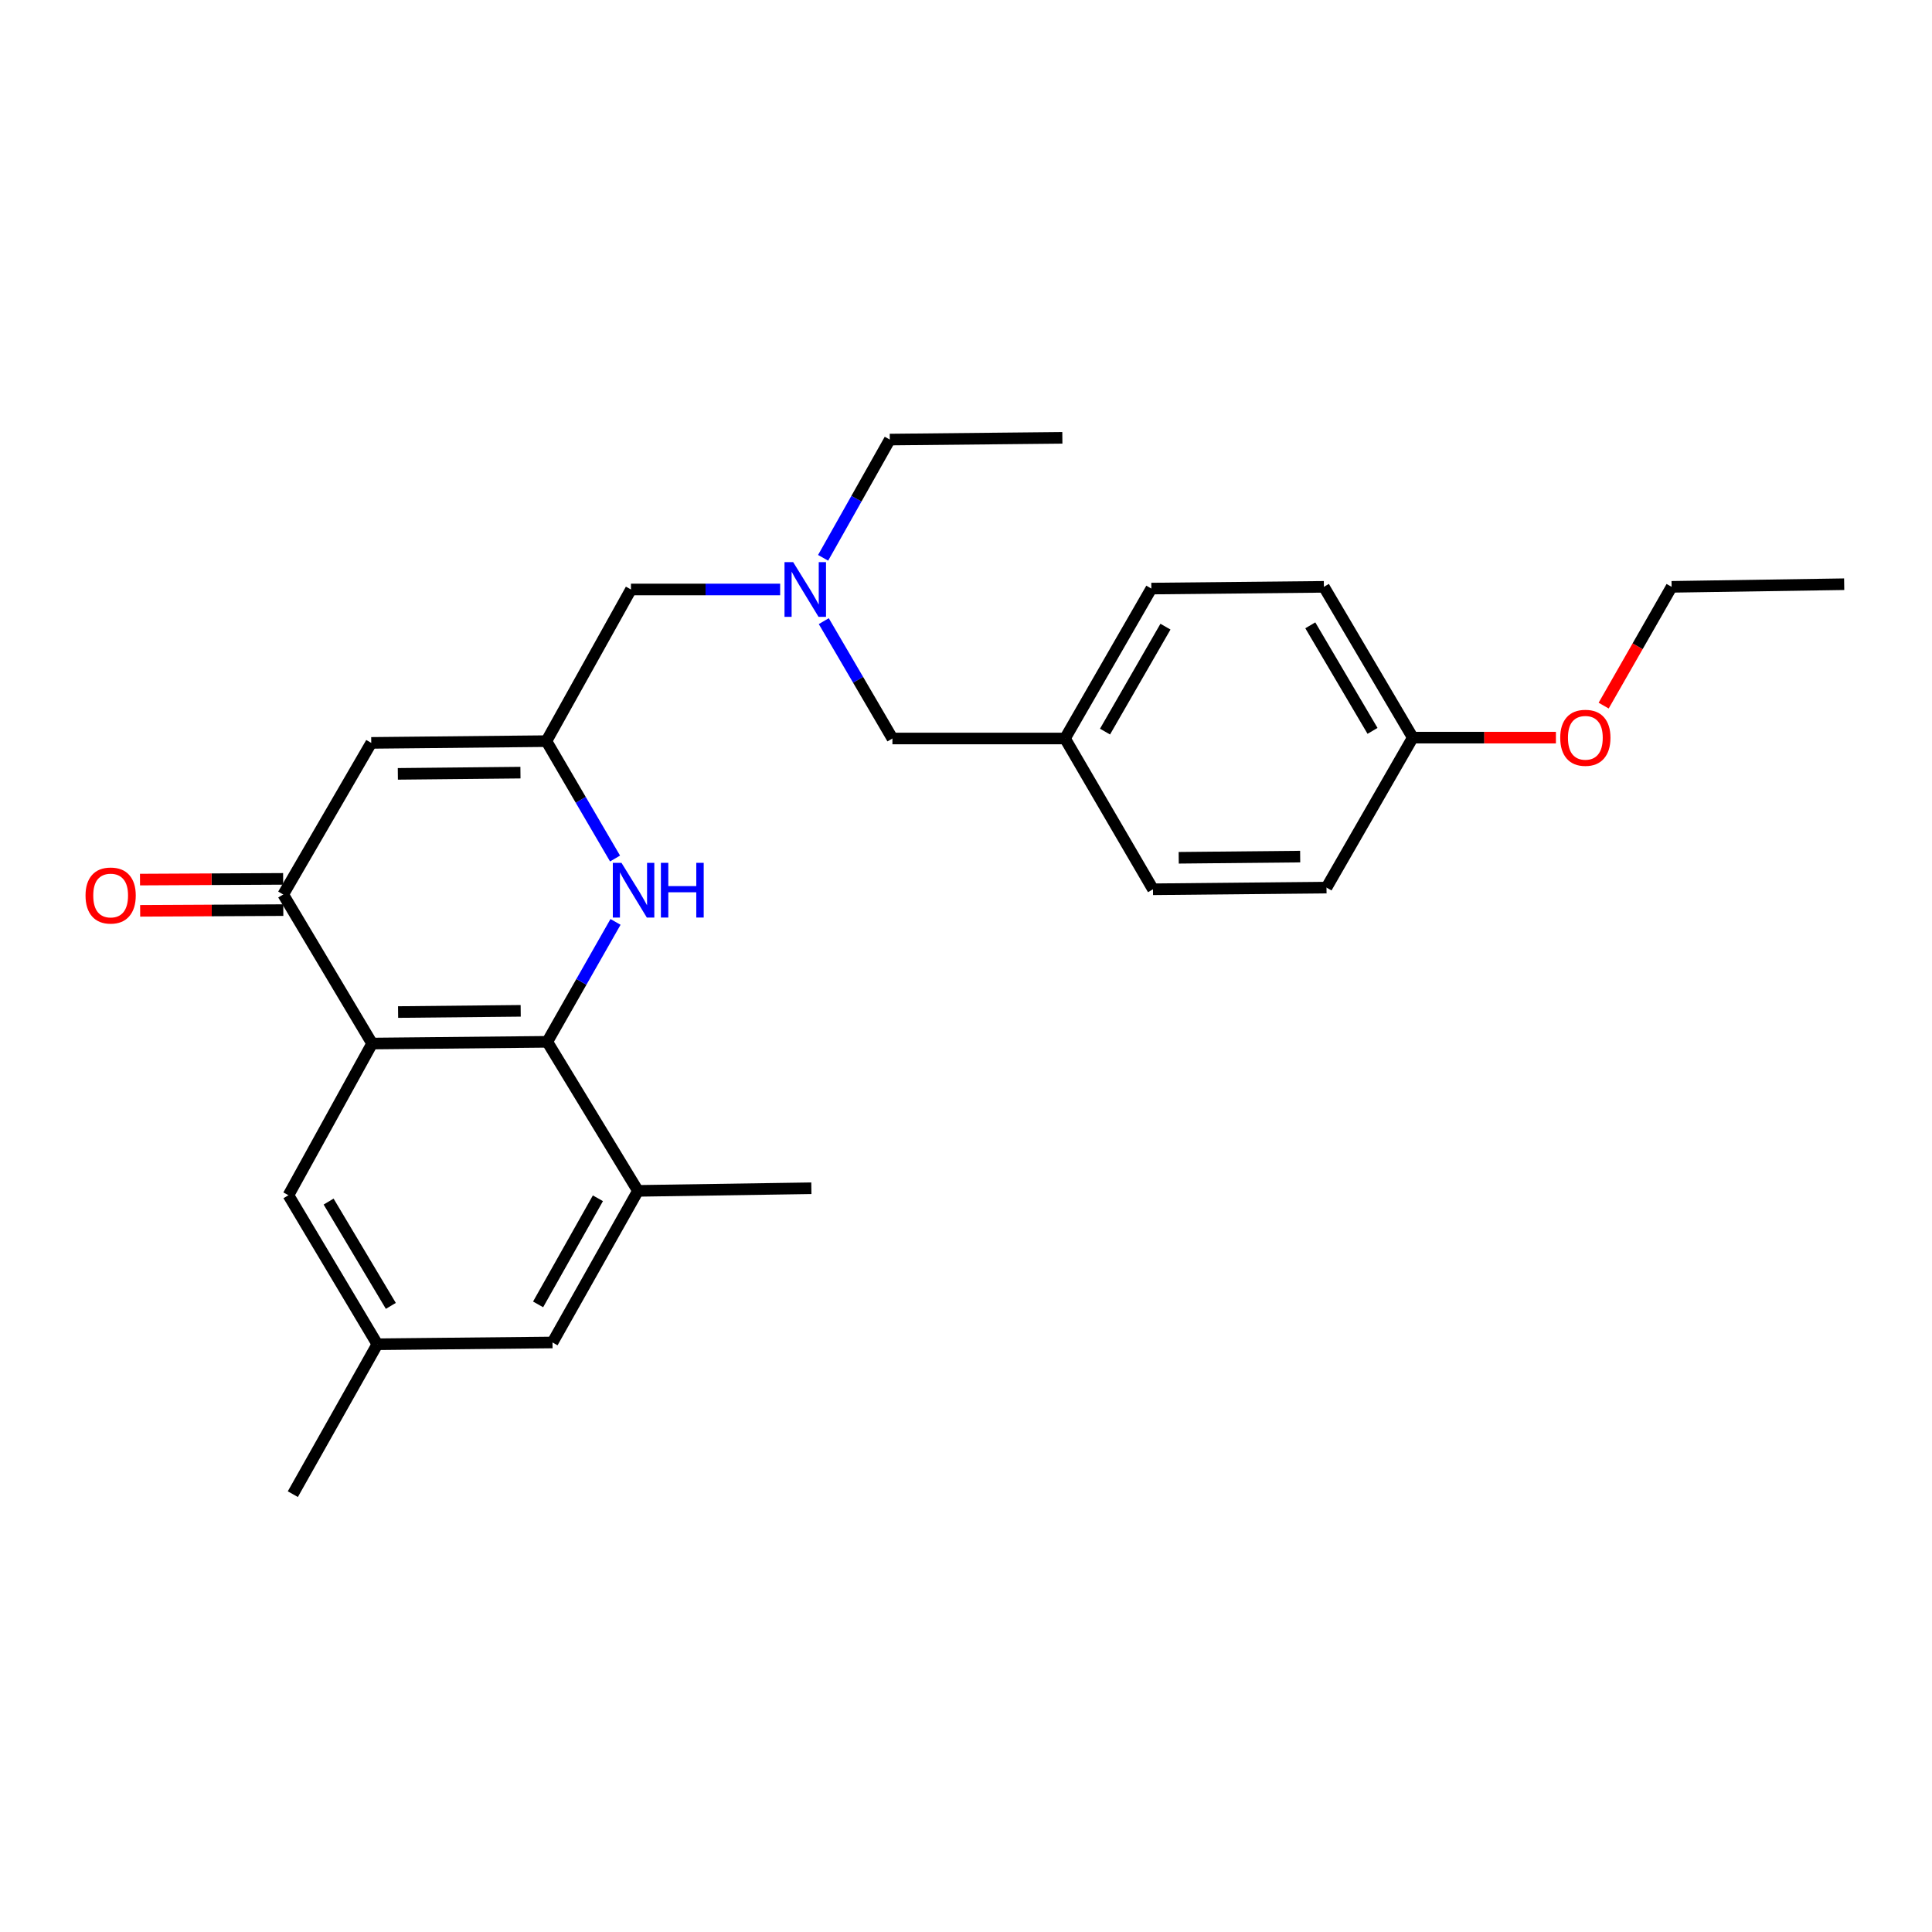<?xml version='1.0' encoding='iso-8859-1'?>
<svg version='1.1' baseProfile='full'
              xmlns='http://www.w3.org/2000/svg'
                      xmlns:rdkit='http://www.rdkit.org/xml'
                      xmlns:xlink='http://www.w3.org/1999/xlink'
                  xml:space='preserve'
width='1000px' height='1000px' viewBox='0 0 1000 1000'>
<!-- END OF HEADER -->
<rect style='opacity:1.0;fill:#FFFFFF;stroke:none' width='1000' height='1000' x='0' y='0'> </rect>
<path class='bond-0' d='M 192.608,540.138 L 283.269,539.24' style='fill:none;fill-rule:evenodd;stroke:#000000;stroke-width:6px;stroke-linecap:butt;stroke-linejoin:miter;stroke-opacity:1' />
<path class='bond-0' d='M 206.047,523.834 L 269.51,523.205' style='fill:none;fill-rule:evenodd;stroke:#000000;stroke-width:6px;stroke-linecap:butt;stroke-linejoin:miter;stroke-opacity:1' />
<path class='bond-1' d='M 192.608,540.138 L 146.594,462.988' style='fill:none;fill-rule:evenodd;stroke:#000000;stroke-width:6px;stroke-linecap:butt;stroke-linejoin:miter;stroke-opacity:1' />
<path class='bond-6' d='M 192.608,540.138 L 149.298,618.654' style='fill:none;fill-rule:evenodd;stroke:#000000;stroke-width:6px;stroke-linecap:butt;stroke-linejoin:miter;stroke-opacity:1' />
<path class='bond-2' d='M 283.269,539.24 L 300.93,508.209' style='fill:none;fill-rule:evenodd;stroke:#000000;stroke-width:6px;stroke-linecap:butt;stroke-linejoin:miter;stroke-opacity:1' />
<path class='bond-2' d='M 300.93,508.209 L 318.592,477.177' style='fill:none;fill-rule:evenodd;stroke:#0000FF;stroke-width:6px;stroke-linecap:butt;stroke-linejoin:miter;stroke-opacity:1' />
<path class='bond-5' d='M 283.269,539.24 L 330.199,616.391' style='fill:none;fill-rule:evenodd;stroke:#000000;stroke-width:6px;stroke-linecap:butt;stroke-linejoin:miter;stroke-opacity:1' />
<path class='bond-4' d='M 146.594,462.988 L 192.158,384.517' style='fill:none;fill-rule:evenodd;stroke:#000000;stroke-width:6px;stroke-linecap:butt;stroke-linejoin:miter;stroke-opacity:1' />
<path class='bond-8' d='M 146.553,454.903 L 109.508,455.089' style='fill:none;fill-rule:evenodd;stroke:#000000;stroke-width:6px;stroke-linecap:butt;stroke-linejoin:miter;stroke-opacity:1' />
<path class='bond-8' d='M 109.508,455.089 L 72.463,455.275' style='fill:none;fill-rule:evenodd;stroke:#FF0000;stroke-width:6px;stroke-linecap:butt;stroke-linejoin:miter;stroke-opacity:1' />
<path class='bond-8' d='M 146.635,471.073 L 109.59,471.259' style='fill:none;fill-rule:evenodd;stroke:#000000;stroke-width:6px;stroke-linecap:butt;stroke-linejoin:miter;stroke-opacity:1' />
<path class='bond-8' d='M 109.59,471.259 L 72.544,471.446' style='fill:none;fill-rule:evenodd;stroke:#FF0000;stroke-width:6px;stroke-linecap:butt;stroke-linejoin:miter;stroke-opacity:1' />
<path class='bond-27' d='M 318.349,444.366 L 300.584,413.988' style='fill:none;fill-rule:evenodd;stroke:#0000FF;stroke-width:6px;stroke-linecap:butt;stroke-linejoin:miter;stroke-opacity:1' />
<path class='bond-27' d='M 300.584,413.988 L 282.82,383.609' style='fill:none;fill-rule:evenodd;stroke:#000000;stroke-width:6px;stroke-linecap:butt;stroke-linejoin:miter;stroke-opacity:1' />
<path class='bond-3' d='M 282.82,383.609 L 192.158,384.517' style='fill:none;fill-rule:evenodd;stroke:#000000;stroke-width:6px;stroke-linecap:butt;stroke-linejoin:miter;stroke-opacity:1' />
<path class='bond-3' d='M 269.383,399.915 L 205.92,400.55' style='fill:none;fill-rule:evenodd;stroke:#000000;stroke-width:6px;stroke-linecap:butt;stroke-linejoin:miter;stroke-opacity:1' />
<path class='bond-10' d='M 282.82,383.609 L 326.579,305.111' style='fill:none;fill-rule:evenodd;stroke:#000000;stroke-width:6px;stroke-linecap:butt;stroke-linejoin:miter;stroke-opacity:1' />
<path class='bond-20' d='M 330.199,616.391 L 419.963,615.034' style='fill:none;fill-rule:evenodd;stroke:#000000;stroke-width:6px;stroke-linecap:butt;stroke-linejoin:miter;stroke-opacity:1' />
<path class='bond-26' d='M 330.199,616.391 L 285.973,694.862' style='fill:none;fill-rule:evenodd;stroke:#000000;stroke-width:6px;stroke-linecap:butt;stroke-linejoin:miter;stroke-opacity:1' />
<path class='bond-26' d='M 309.478,620.222 L 278.52,675.152' style='fill:none;fill-rule:evenodd;stroke:#000000;stroke-width:6px;stroke-linecap:butt;stroke-linejoin:miter;stroke-opacity:1' />
<path class='bond-11' d='M 149.298,618.654 L 195.312,695.778' style='fill:none;fill-rule:evenodd;stroke:#000000;stroke-width:6px;stroke-linecap:butt;stroke-linejoin:miter;stroke-opacity:1' />
<path class='bond-11' d='M 170.087,621.938 L 202.296,675.924' style='fill:none;fill-rule:evenodd;stroke:#000000;stroke-width:6px;stroke-linecap:butt;stroke-linejoin:miter;stroke-opacity:1' />
<path class='bond-7' d='M 285.973,694.862 L 195.312,695.778' style='fill:none;fill-rule:evenodd;stroke:#000000;stroke-width:6px;stroke-linecap:butt;stroke-linejoin:miter;stroke-opacity:1' />
<path class='bond-9' d='M 403.805,305.111 L 365.192,305.111' style='fill:none;fill-rule:evenodd;stroke:#0000FF;stroke-width:6px;stroke-linecap:butt;stroke-linejoin:miter;stroke-opacity:1' />
<path class='bond-9' d='M 365.192,305.111 L 326.579,305.111' style='fill:none;fill-rule:evenodd;stroke:#000000;stroke-width:6px;stroke-linecap:butt;stroke-linejoin:miter;stroke-opacity:1' />
<path class='bond-12' d='M 426.389,321.505 L 444.153,351.875' style='fill:none;fill-rule:evenodd;stroke:#0000FF;stroke-width:6px;stroke-linecap:butt;stroke-linejoin:miter;stroke-opacity:1' />
<path class='bond-12' d='M 444.153,351.875 L 461.916,382.244' style='fill:none;fill-rule:evenodd;stroke:#000000;stroke-width:6px;stroke-linecap:butt;stroke-linejoin:miter;stroke-opacity:1' />
<path class='bond-21' d='M 426.04,288.724 L 443.295,258.123' style='fill:none;fill-rule:evenodd;stroke:#0000FF;stroke-width:6px;stroke-linecap:butt;stroke-linejoin:miter;stroke-opacity:1' />
<path class='bond-21' d='M 443.295,258.123 L 460.55,227.521' style='fill:none;fill-rule:evenodd;stroke:#000000;stroke-width:6px;stroke-linecap:butt;stroke-linejoin:miter;stroke-opacity:1' />
<path class='bond-22' d='M 195.312,695.778 L 151.571,773.378' style='fill:none;fill-rule:evenodd;stroke:#000000;stroke-width:6px;stroke-linecap:butt;stroke-linejoin:miter;stroke-opacity:1' />
<path class='bond-13' d='M 461.916,382.244 L 551.239,382.244' style='fill:none;fill-rule:evenodd;stroke:#000000;stroke-width:6px;stroke-linecap:butt;stroke-linejoin:miter;stroke-opacity:1' />
<path class='bond-15' d='M 551.239,382.244 L 596.785,460.284' style='fill:none;fill-rule:evenodd;stroke:#000000;stroke-width:6px;stroke-linecap:butt;stroke-linejoin:miter;stroke-opacity:1' />
<path class='bond-16' d='M 551.239,382.244 L 595.932,304.644' style='fill:none;fill-rule:evenodd;stroke:#000000;stroke-width:6px;stroke-linecap:butt;stroke-linejoin:miter;stroke-opacity:1' />
<path class='bond-16' d='M 571.955,378.674 L 603.241,324.355' style='fill:none;fill-rule:evenodd;stroke:#000000;stroke-width:6px;stroke-linecap:butt;stroke-linejoin:miter;stroke-opacity:1' />
<path class='bond-14' d='M 731.251,381.795 L 685.237,303.746' style='fill:none;fill-rule:evenodd;stroke:#000000;stroke-width:6px;stroke-linecap:butt;stroke-linejoin:miter;stroke-opacity:1' />
<path class='bond-14' d='M 710.419,378.3 L 678.21,323.665' style='fill:none;fill-rule:evenodd;stroke:#000000;stroke-width:6px;stroke-linecap:butt;stroke-linejoin:miter;stroke-opacity:1' />
<path class='bond-19' d='M 731.251,381.795 L 768.296,381.795' style='fill:none;fill-rule:evenodd;stroke:#000000;stroke-width:6px;stroke-linecap:butt;stroke-linejoin:miter;stroke-opacity:1' />
<path class='bond-19' d='M 768.296,381.795 L 805.341,381.795' style='fill:none;fill-rule:evenodd;stroke:#FF0000;stroke-width:6px;stroke-linecap:butt;stroke-linejoin:miter;stroke-opacity:1' />
<path class='bond-28' d='M 731.251,381.795 L 686.594,459.412' style='fill:none;fill-rule:evenodd;stroke:#000000;stroke-width:6px;stroke-linecap:butt;stroke-linejoin:miter;stroke-opacity:1' />
<path class='bond-18' d='M 596.785,460.284 L 686.594,459.412' style='fill:none;fill-rule:evenodd;stroke:#000000;stroke-width:6px;stroke-linecap:butt;stroke-linejoin:miter;stroke-opacity:1' />
<path class='bond-18' d='M 610.1,443.984 L 672.966,443.374' style='fill:none;fill-rule:evenodd;stroke:#000000;stroke-width:6px;stroke-linecap:butt;stroke-linejoin:miter;stroke-opacity:1' />
<path class='bond-17' d='M 595.932,304.644 L 685.237,303.746' style='fill:none;fill-rule:evenodd;stroke:#000000;stroke-width:6px;stroke-linecap:butt;stroke-linejoin:miter;stroke-opacity:1' />
<path class='bond-23' d='M 830.052,365.227 L 847.637,334.486' style='fill:none;fill-rule:evenodd;stroke:#FF0000;stroke-width:6px;stroke-linecap:butt;stroke-linejoin:miter;stroke-opacity:1' />
<path class='bond-23' d='M 847.637,334.486 L 865.222,303.746' style='fill:none;fill-rule:evenodd;stroke:#000000;stroke-width:6px;stroke-linecap:butt;stroke-linejoin:miter;stroke-opacity:1' />
<path class='bond-24' d='M 460.55,227.521 L 549.873,226.622' style='fill:none;fill-rule:evenodd;stroke:#000000;stroke-width:6px;stroke-linecap:butt;stroke-linejoin:miter;stroke-opacity:1' />
<path class='bond-25' d='M 865.222,303.746 L 954.545,302.389' style='fill:none;fill-rule:evenodd;stroke:#000000;stroke-width:6px;stroke-linecap:butt;stroke-linejoin:miter;stroke-opacity:1' />
<path  class='atom-3' d='M 321.675 446.6
L 330.955 461.6
Q 331.875 463.08, 333.355 465.76
Q 334.835 468.44, 334.915 468.6
L 334.915 446.6
L 338.675 446.6
L 338.675 474.92
L 334.795 474.92
L 324.835 458.52
Q 323.675 456.6, 322.435 454.4
Q 321.235 452.2, 320.875 451.52
L 320.875 474.92
L 317.195 474.92
L 317.195 446.6
L 321.675 446.6
' fill='#0000FF'/>
<path  class='atom-3' d='M 342.075 446.6
L 345.915 446.6
L 345.915 458.64
L 360.395 458.64
L 360.395 446.6
L 364.235 446.6
L 364.235 474.92
L 360.395 474.92
L 360.395 461.84
L 345.915 461.84
L 345.915 474.92
L 342.075 474.92
L 342.075 446.6
' fill='#0000FF'/>
<path  class='atom-9' d='M 44.271 463.517
Q 44.271 456.717, 47.631 452.917
Q 50.991 449.117, 57.271 449.117
Q 63.551 449.117, 66.911 452.917
Q 70.271 456.717, 70.271 463.517
Q 70.271 470.397, 66.871 474.317
Q 63.471 478.197, 57.271 478.197
Q 51.031 478.197, 47.631 474.317
Q 44.271 470.437, 44.271 463.517
M 57.271 474.997
Q 61.591 474.997, 63.911 472.117
Q 66.271 469.197, 66.271 463.517
Q 66.271 457.957, 63.911 455.157
Q 61.591 452.317, 57.271 452.317
Q 52.951 452.317, 50.591 455.117
Q 48.271 457.917, 48.271 463.517
Q 48.271 469.237, 50.591 472.117
Q 52.951 474.997, 57.271 474.997
' fill='#FF0000'/>
<path  class='atom-10' d='M 410.54 290.951
L 419.82 305.951
Q 420.74 307.431, 422.22 310.111
Q 423.7 312.791, 423.78 312.951
L 423.78 290.951
L 427.54 290.951
L 427.54 319.271
L 423.66 319.271
L 413.7 302.871
Q 412.54 300.951, 411.3 298.751
Q 410.1 296.551, 409.74 295.871
L 409.74 319.271
L 406.06 319.271
L 406.06 290.951
L 410.54 290.951
' fill='#0000FF'/>
<path  class='atom-20' d='M 807.574 381.875
Q 807.574 375.075, 810.934 371.275
Q 814.294 367.475, 820.574 367.475
Q 826.854 367.475, 830.214 371.275
Q 833.574 375.075, 833.574 381.875
Q 833.574 388.755, 830.174 392.675
Q 826.774 396.555, 820.574 396.555
Q 814.334 396.555, 810.934 392.675
Q 807.574 388.795, 807.574 381.875
M 820.574 393.355
Q 824.894 393.355, 827.214 390.475
Q 829.574 387.555, 829.574 381.875
Q 829.574 376.315, 827.214 373.515
Q 824.894 370.675, 820.574 370.675
Q 816.254 370.675, 813.894 373.475
Q 811.574 376.275, 811.574 381.875
Q 811.574 387.595, 813.894 390.475
Q 816.254 393.355, 820.574 393.355
' fill='#FF0000'/>
</svg>
